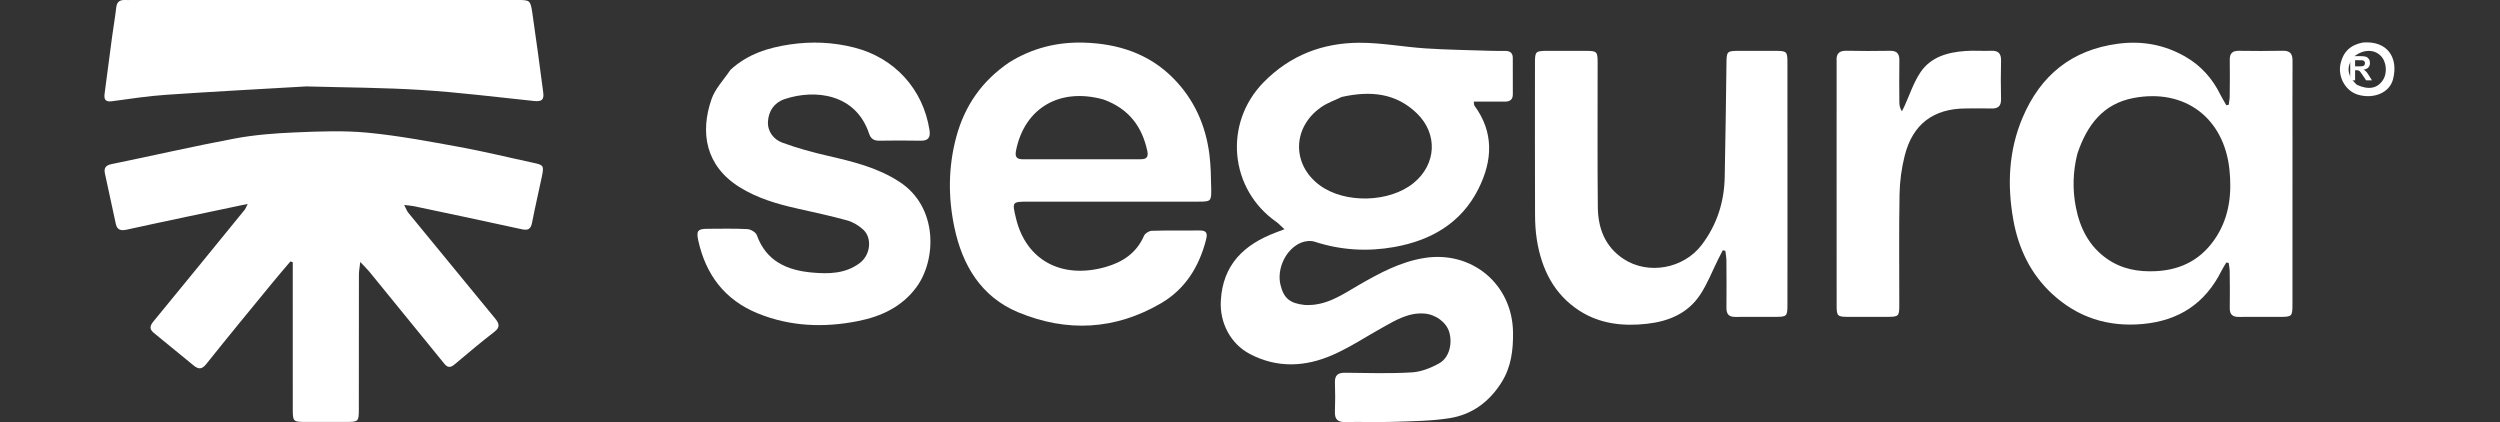 <?xml version="1.0" encoding="utf-8"?>
<svg xmlns="http://www.w3.org/2000/svg" width="154px" zoomAndPan="magnify" viewBox="0 0 154 26" height="26px" preserveAspectRatio="xMinYMin" version="1.0">
  <rect x="0" y="0" width="154" height="26" fill="#333333" stroke="none"/>
  <path d="M 11.458 13.362 C 10.209 13.628 9.003 13.882 7.8 14.147 C 7.462 14.222 7.217 14.18 7.134 13.791 C 6.912 12.755 6.681 11.722 6.463 10.686 C 6.396 10.368 6.492 10.186 6.865 10.11 C 9.399 9.593 11.92 9.009 14.461 8.533 C 15.683 8.305 16.938 8.208 18.183 8.156 C 19.671 8.094 21.174 8.032 22.651 8.174 C 24.546 8.357 26.426 8.712 28.302 9.053 C 29.821 9.33 31.322 9.701 32.833 10.024 C 33.477 10.161 33.518 10.197 33.383 10.856 C 33.189 11.808 32.958 12.753 32.777 13.708 C 32.699 14.118 32.529 14.207 32.13 14.119 C 29.926 13.634 27.717 13.171 25.51 12.704 C 25.348 12.67 25.18 12.662 24.897 12.626 C 25.016 12.854 25.063 12.998 25.153 13.107 C 26.933 15.282 28.717 17.453 30.503 19.623 C 30.745 19.918 30.833 20.15 30.453 20.441 C 29.615 21.086 28.806 21.771 27.996 22.452 C 27.76 22.651 27.575 22.658 27.379 22.416 C 25.835 20.519 24.291 18.621 22.744 16.726 C 22.607 16.559 22.448 16.41 22.191 16.137 C 22.151 16.503 22.109 16.712 22.109 16.922 C 22.104 19.688 22.107 22.454 22.104 25.22 C 22.104 25.963 22.076 25.989 21.343 25.992 C 20.525 25.995 19.708 25.994 18.89 25.992 C 18.041 25.991 18.036 25.987 18.035 25.157 C 18.033 22.373 18.034 19.59 18.034 16.806 C 18.034 16.589 18.034 16.371 18.034 16.153 C 17.987 16.137 17.939 16.12 17.891 16.104 C 17.541 16.517 17.185 16.926 16.842 17.345 C 15.456 19.035 14.064 20.721 12.702 22.43 C 12.426 22.776 12.211 22.743 11.929 22.514 C 11.109 21.845 10.291 21.173 9.471 20.503 C 9.191 20.274 9.233 20.065 9.453 19.799 C 11.337 17.507 13.211 15.207 15.085 12.907 C 15.125 12.858 15.144 12.793 15.258 12.561 C 13.915 12.845 12.708 13.099 11.458 13.362 Z" style="fill-rule: nonzero; fill: rgb(255, 255, 255);"/>
  <path d="M 80.382 18.787 C 81.715 18.859 82.706 18.13 83.739 17.537 C 84.993 16.817 86.245 16.139 87.708 15.897 C 90.652 15.409 93.171 17.5 93.203 20.485 C 93.215 21.567 93.091 22.594 92.506 23.534 C 91.758 24.737 90.692 25.534 89.312 25.756 C 88.155 25.942 86.965 25.945 85.788 25.986 C 84.815 26.02 83.84 25.976 82.866 25.998 C 82.386 26.009 82.212 25.816 82.231 25.349 C 82.254 24.758 82.252 24.165 82.232 23.575 C 82.216 23.124 82.403 22.957 82.849 22.962 C 84.223 22.976 85.601 23.02 86.971 22.939 C 87.546 22.905 88.149 22.664 88.661 22.377 C 89.267 22.038 89.479 21.182 89.278 20.472 C 89.105 19.86 88.449 19.372 87.751 19.316 C 86.788 19.238 86.007 19.705 85.217 20.144 C 84.17 20.724 83.165 21.398 82.074 21.873 C 80.4 22.602 78.677 22.688 76.996 21.807 C 75.797 21.179 75.129 19.883 75.202 18.53 C 75.322 16.293 76.638 15.059 78.593 14.321 C 78.734 14.268 78.874 14.215 79.122 14.121 C 78.908 13.927 78.778 13.78 78.622 13.67 C 75.724 11.638 75.365 7.589 77.838 5.068 C 79.466 3.408 81.47 2.64 83.74 2.634 C 85.102 2.63 86.463 2.893 87.828 2.982 C 89.161 3.068 90.499 3.086 91.835 3.13 C 92.13 3.14 92.426 3.137 92.722 3.136 C 93.012 3.136 93.188 3.256 93.188 3.567 C 93.19 4.315 93.188 5.063 93.19 5.811 C 93.191 6.152 92.995 6.262 92.687 6.26 C 92.064 6.257 91.441 6.259 90.783 6.259 C 90.804 6.385 90.793 6.464 90.827 6.51 C 92.042 8.161 91.938 9.902 91.076 11.625 C 90.012 13.752 88.137 14.817 85.877 15.218 C 84.234 15.51 82.592 15.415 80.985 14.89 C 80.734 14.808 80.39 14.846 80.14 14.951 C 79.204 15.343 78.635 16.563 78.879 17.552 C 79.082 18.376 79.453 18.689 80.382 18.787 M 82.648 5.973 C 82.228 6.177 81.773 6.331 81.394 6.594 C 79.595 7.839 79.563 10.145 81.305 11.42 C 82.856 12.555 85.595 12.484 87.08 11.271 C 88.484 10.124 88.585 8.253 87.285 6.987 C 85.985 5.723 84.413 5.579 82.648 5.973 Z" style="fill-rule: nonzero; fill: rgb(255, 255, 255);"/>
  <path d="M 141.217 8.768 C 141.217 12.124 141.218 15.428 141.215 18.731 C 141.215 19.499 141.194 19.518 140.419 19.52 C 139.585 19.522 138.75 19.51 137.916 19.522 C 137.517 19.528 137.347 19.366 137.353 18.964 C 137.366 18.217 137.358 17.469 137.35 16.722 C 137.349 16.547 137.311 16.373 137.289 16.198 C 137.24 16.188 137.192 16.178 137.143 16.168 C 137.043 16.337 136.933 16.501 136.846 16.677 C 135.847 18.677 134.243 19.748 132.006 19.957 C 129.85 20.158 127.978 19.55 126.412 18.103 C 125.097 16.888 124.342 15.323 124.025 13.57 C 123.636 11.413 123.726 9.281 124.595 7.237 C 125.701 4.636 127.616 3.074 130.461 2.695 C 131.947 2.497 133.331 2.752 134.62 3.492 C 135.577 4.042 136.288 4.838 136.775 5.832 C 136.886 6.056 137.021 6.267 137.144 6.484 C 137.192 6.474 137.239 6.464 137.288 6.454 C 137.309 6.281 137.349 6.108 137.35 5.934 C 137.358 5.186 137.366 4.438 137.353 3.691 C 137.347 3.292 137.512 3.125 137.913 3.13 C 138.816 3.142 139.721 3.147 140.625 3.127 C 141.09 3.117 141.224 3.331 141.22 3.761 C 141.208 5.413 141.217 7.064 141.217 8.768 M 127.965 9.472 C 127.691 10.567 127.657 11.673 127.875 12.776 C 128.129 14.057 128.686 15.17 129.793 15.943 C 130.703 16.579 131.726 16.759 132.814 16.703 C 134.439 16.62 135.696 15.92 136.563 14.528 C 137.345 13.268 137.481 11.87 137.335 10.456 C 137.006 7.283 134.603 5.43 131.415 6.039 C 129.555 6.395 128.562 7.693 127.965 9.472 Z" style="fill-rule: nonzero; fill: rgb(255, 255, 255);"/>
  <path d="M 62.175 3.838 C 63.592 2.959 65.124 2.583 66.728 2.625 C 68.838 2.68 70.775 3.29 72.296 4.842 C 73.566 6.138 74.274 7.725 74.5 9.517 C 74.586 10.203 74.597 10.901 74.61 11.594 C 74.625 12.407 74.6 12.421 73.804 12.421 C 70.326 12.423 66.848 12.422 63.37 12.422 C 62.336 12.422 62.341 12.422 62.583 13.441 C 63.2 16.034 65.397 17.21 68.091 16.451 C 69.153 16.152 70.011 15.586 70.473 14.52 C 70.537 14.373 70.784 14.222 70.95 14.217 C 71.94 14.188 72.932 14.209 73.923 14.198 C 74.392 14.192 74.372 14.457 74.288 14.782 C 73.862 16.431 73.011 17.806 71.528 18.675 C 68.703 20.331 65.718 20.482 62.728 19.24 C 60.444 18.29 59.28 16.345 58.79 14.004 C 58.401 12.15 58.408 10.282 58.908 8.432 C 59.428 6.507 60.492 4.978 62.175 3.838 M 67.992 6.134 C 65.296 5.373 63.12 6.64 62.59 9.259 C 62.508 9.66 62.615 9.811 63.011 9.811 C 65.428 9.807 67.846 9.808 70.263 9.809 C 70.619 9.809 70.758 9.684 70.673 9.293 C 70.347 7.791 69.539 6.705 67.992 6.134 Z" style="fill-rule: nonzero; fill: rgb(255, 255, 255);"/>
  <path d="M 44.994 4.305 C 46.049 3.331 47.315 2.938 48.657 2.739 C 49.993 2.541 51.321 2.595 52.634 2.932 C 55.116 3.568 56.869 5.499 57.258 8.021 C 57.326 8.463 57.185 8.676 56.711 8.667 C 55.859 8.65 55.006 8.653 54.153 8.666 C 53.826 8.67 53.639 8.542 53.536 8.232 C 52.716 5.763 50.205 5.48 48.335 6.104 C 47.68 6.323 47.346 6.847 47.307 7.484 C 47.269 8.088 47.646 8.587 48.189 8.787 C 49.096 9.121 50.035 9.378 50.978 9.595 C 52.522 9.951 54.048 10.315 55.406 11.2 C 57.801 12.761 57.683 16.002 56.465 17.672 C 55.566 18.904 54.283 19.493 52.862 19.777 C 50.767 20.196 48.681 20.121 46.673 19.302 C 44.645 18.475 43.477 16.922 43.013 14.814 C 42.88 14.211 42.986 14.096 43.586 14.094 C 44.403 14.091 45.222 14.07 46.038 14.113 C 46.244 14.124 46.557 14.307 46.62 14.483 C 47.197 16.095 48.485 16.652 50.024 16.789 C 51.048 16.881 52.084 16.869 52.97 16.196 C 53.622 15.7 53.745 14.66 53.164 14.134 C 52.889 13.885 52.533 13.673 52.178 13.575 C 51.16 13.294 50.124 13.074 49.093 12.841 C 47.851 12.561 46.642 12.208 45.547 11.522 C 43.455 10.211 43.118 8.157 43.83 6.107 C 44.054 5.461 44.58 4.92 44.994 4.305 Z" style="fill-rule: nonzero; fill: rgb(255, 255, 255);"/>
  <path d="M 110.108 15.032 C 110.108 16.319 110.11 17.554 110.106 18.789 C 110.104 19.484 110.069 19.517 109.357 19.519 C 108.54 19.523 107.722 19.51 106.905 19.522 C 106.503 19.528 106.343 19.355 106.349 18.958 C 106.359 17.984 106.354 17.01 106.347 16.037 C 106.344 15.842 106.305 15.647 106.283 15.453 C 106.231 15.44 106.177 15.428 106.124 15.416 C 106.031 15.597 105.937 15.776 105.846 15.958 C 105.476 16.699 105.177 17.487 104.72 18.17 C 103.957 19.31 102.79 19.797 101.447 19.946 C 99.97 20.111 98.549 19.95 97.293 19.14 C 95.719 18.125 94.956 16.568 94.669 14.762 C 94.588 14.251 94.56 13.726 94.559 13.208 C 94.548 10.112 94.552 7.016 94.554 3.92 C 94.554 3.153 94.576 3.135 95.351 3.132 C 96.134 3.13 96.917 3.128 97.7 3.133 C 98.369 3.137 98.413 3.179 98.414 3.845 C 98.417 6.819 98.395 9.794 98.426 12.767 C 98.44 14.055 98.864 15.191 100.002 15.945 C 101.523 16.953 103.704 16.551 104.814 15.098 C 105.757 13.862 106.207 12.466 106.242 10.934 C 106.295 8.572 106.316 6.21 106.351 3.847 C 106.36 3.179 106.397 3.137 107.065 3.133 C 107.83 3.128 108.595 3.129 109.36 3.133 C 110.07 3.136 110.106 3.168 110.106 3.866 C 110.109 6.771 110.108 9.675 110.108 12.58 C 110.108 13.38 110.108 14.18 110.108 15.032 Z" style="fill-rule: nonzero; fill: rgb(255, 255, 255);"/>
  <path d="M 18.87 5.323 C 15.944 5.493 13.069 5.644 10.198 5.842 C 9.092 5.918 7.993 6.089 6.893 6.237 C 6.494 6.291 6.396 6.127 6.443 5.772 C 6.602 4.586 6.753 3.399 6.912 2.213 C 6.99 1.629 7.096 1.048 7.16 0.463 C 7.199 0.104 7.388 -0.015 7.716 0.001 C 7.838 0.007 7.96 0 8.082 0 C 15.996 0 23.91 -0.001 31.825 0 C 32.65 0 32.674 -0.002 32.793 0.807 C 33.033 2.437 33.248 4.071 33.464 5.704 C 33.523 6.158 33.362 6.27 32.884 6.22 C 30.59 5.983 28.3 5.691 26.001 5.545 C 23.646 5.395 21.282 5.391 18.87 5.323 Z" style="fill-rule: nonzero; fill: rgb(255, 255, 255);"/>
  <path d="M 113.136 3.782 C 113.094 3.277 113.316 3.118 113.755 3.127 C 114.643 3.146 115.53 3.144 116.416 3.129 C 116.844 3.121 117.008 3.3 117.001 3.72 C 116.985 4.572 116.996 5.425 117 6.277 C 117.001 6.46 117.021 6.643 117.157 6.857 C 117.211 6.75 117.267 6.645 117.316 6.537 C 117.633 5.848 117.869 5.105 118.283 4.479 C 118.927 3.502 119.984 3.215 121.094 3.14 C 121.613 3.105 122.138 3.15 122.659 3.128 C 123.115 3.109 123.276 3.31 123.265 3.751 C 123.245 4.533 123.248 5.316 123.264 6.099 C 123.273 6.526 123.094 6.697 122.673 6.683 C 122.151 6.666 121.629 6.68 121.108 6.681 C 119.107 6.684 117.825 7.636 117.331 9.586 C 117.137 10.352 117.027 11.158 117.012 11.948 C 116.97 14.226 116.999 16.505 116.996 18.783 C 116.996 19.484 116.96 19.516 116.252 19.519 C 115.452 19.523 114.652 19.524 113.851 19.519 C 113.182 19.515 113.137 19.474 113.137 18.807 C 113.134 15.693 113.135 12.58 113.135 9.466 C 113.135 7.588 113.135 5.709 113.136 3.782 Z" style="fill-rule: nonzero; fill: rgb(255, 255, 255);"/>
  <path d="M 145.547 2.62 C 147.07 2.493 147.759 3.559 147.408 4.892 C 147.19 5.715 146.228 6.107 145.274 5.841 C 144.487 5.621 143.991 4.737 144.18 3.912 C 144.345 3.194 144.784 2.768 145.547 2.62 M 145.071 3.435 C 144.514 4.005 144.532 4.629 145.181 5.221 C 145.891 5.552 146.437 5.457 146.783 4.94 C 147.082 4.495 147.011 3.774 146.631 3.417 C 146.232 3.04 145.623 3.031 145.071 3.435 Z" style="fill-rule: nonzero; fill: rgb(255, 255, 255);"/>
  <g transform="matrix(0.104, 0, 0, 0.104, -3.2, -20.187)">
    <path d="M1422.82,241.67L1422.82,227.354L1428.9,227.354C1430.43,227.354 1431.54,227.482 1432.23,227.74C1432.93,227.997 1433.48,228.454 1433.9,229.112C1434.32,229.769 1434.52,230.521 1434.52,231.368C1434.52,232.442 1434.21,233.329 1433.58,234.029C1432.95,234.729 1432,235.17 1430.75,235.352C1431.37,235.717 1431.89,236.117 1432.29,236.553C1432.7,236.989 1433.25,237.764 1433.94,238.877L1435.69,241.67L1432.23,241.67L1430.14,238.555C1429.4,237.442 1428.89,236.74 1428.62,236.451C1428.34,236.161 1428.05,235.962 1427.75,235.855C1427.44,235.747 1426.96,235.694 1426.29,235.694L1425.71,235.694L1425.71,241.67L1422.82,241.67ZM1425.71,233.409L1427.85,233.409C1429.23,233.409 1430.1,233.35 1430.44,233.233C1430.79,233.116 1431.06,232.914 1431.25,232.627C1431.45,232.341 1431.55,231.983 1431.55,231.553C1431.55,231.071 1431.42,230.682 1431.16,230.386C1430.9,230.09 1430.54,229.903 1430.07,229.825C1429.84,229.792 1429.13,229.776 1427.96,229.776L1425.71,229.776L1425.71,233.409Z" style="fill-rule: nonzero; fill: rgb(255, 255, 255);"/>
  </g>
</svg>